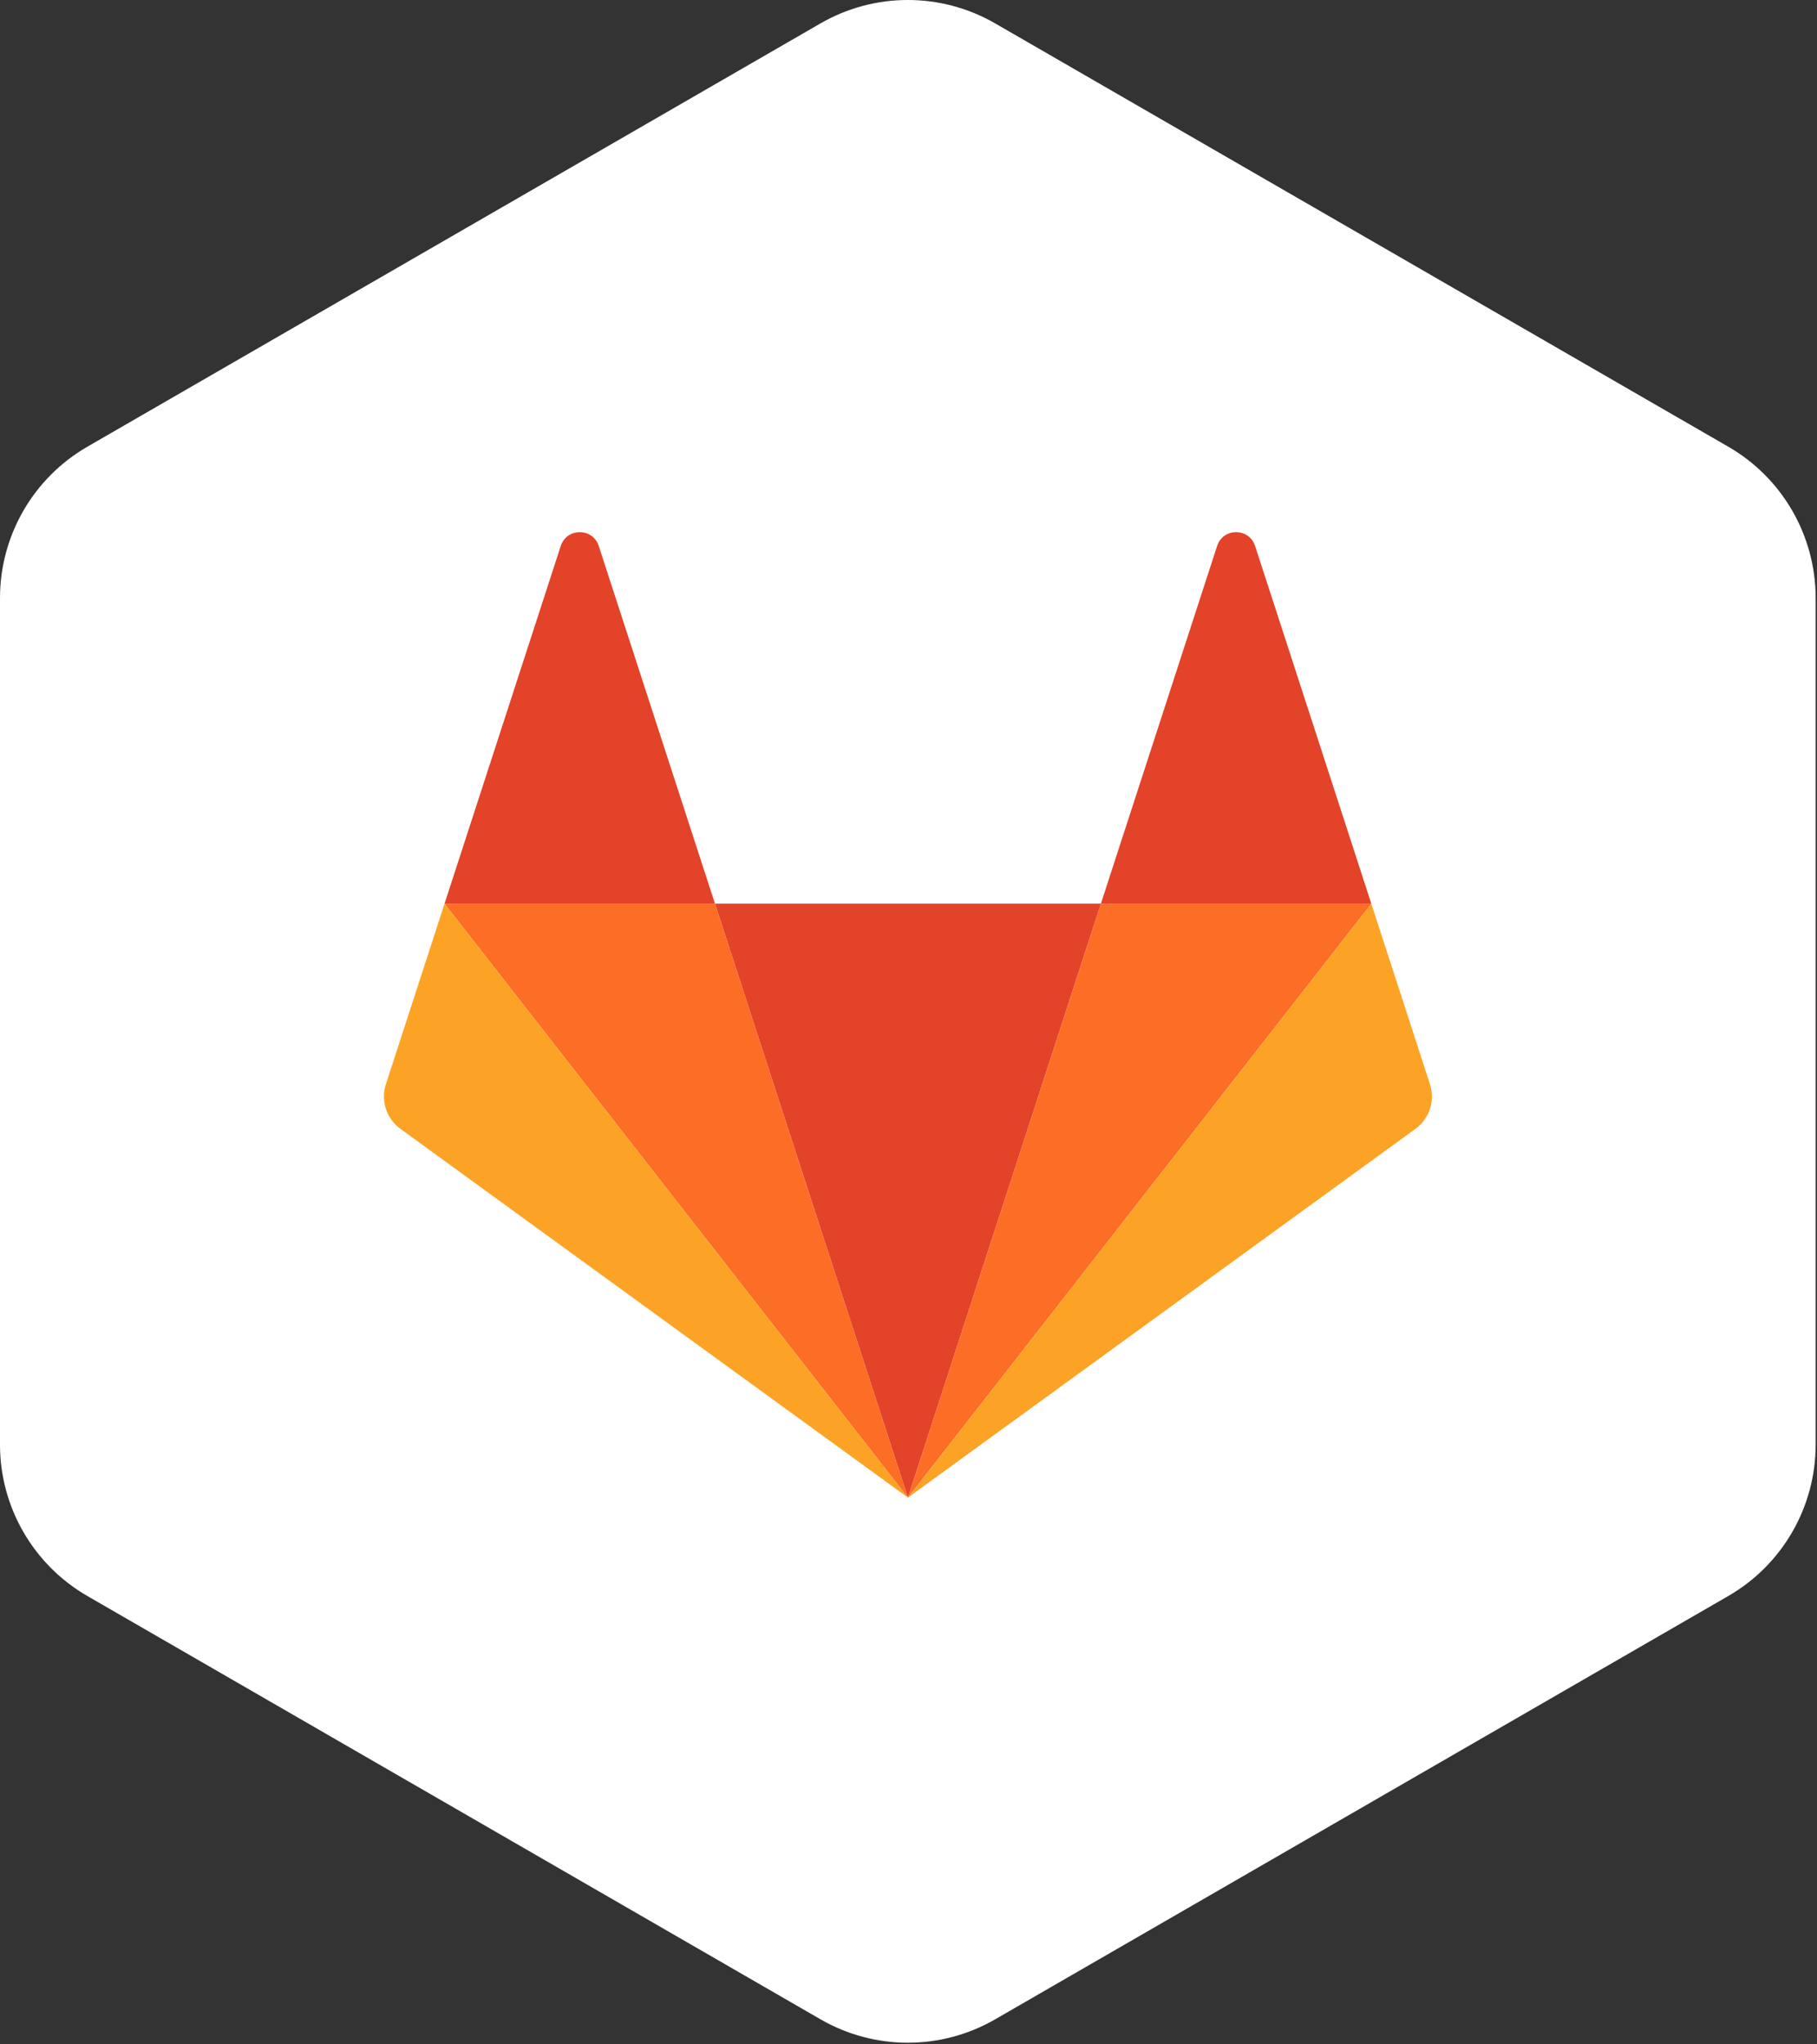 <svg width="104" height="117" viewBox="0 0 104 117" fill="none" xmlns="http://www.w3.org/2000/svg">
<rect x="0" y="0" width="104" height="117" fill="#333333" stroke="none"/>
<path d="M56.962 1.34L98.923 25.566C102.017 27.353 103.923 30.654 103.923 34.227V82.68C103.923 86.252 102.017 89.553 98.923 91.34L56.962 115.566C53.867 117.353 50.056 117.353 46.962 115.566L5 91.34C1.906 89.553 0 86.252 0 82.68V34.227C0 30.654 1.906 27.353 5 25.566L46.962 1.34C50.056 -0.447 53.867 -0.447 56.962 1.34Z" fill="white"/>
<path d="M51.967 85.709L63.012 51.718H40.923L51.967 85.709H51.967Z" fill="#E24329"/>
<path d="M51.967 85.709L40.923 51.718H25.444L51.967 85.709Z" fill="#FC6D26"/>
<path d="M25.444 51.718L22.088 62.048C21.782 62.99 22.117 64.022 22.919 64.604L51.967 85.709L25.444 51.718H25.444Z" fill="#FCA326"/>
<path d="M25.444 51.718H40.923L34.271 31.246C33.929 30.192 32.438 30.192 32.096 31.246L25.444 51.718Z" fill="#E24329"/>
<path d="M51.967 85.709L63.012 51.718H78.49L51.967 85.709H51.967Z" fill="#FC6D26"/>
<path d="M78.49 51.718L81.846 62.048C82.152 62.99 81.817 64.022 81.016 64.604L51.967 85.709L78.49 51.718Z" fill="#FCA326"/>
<path d="M78.49 51.718H63.012L69.664 31.246C70.006 30.192 71.496 30.192 71.838 31.246L78.49 51.718Z" fill="#E24329"/>
</svg>
